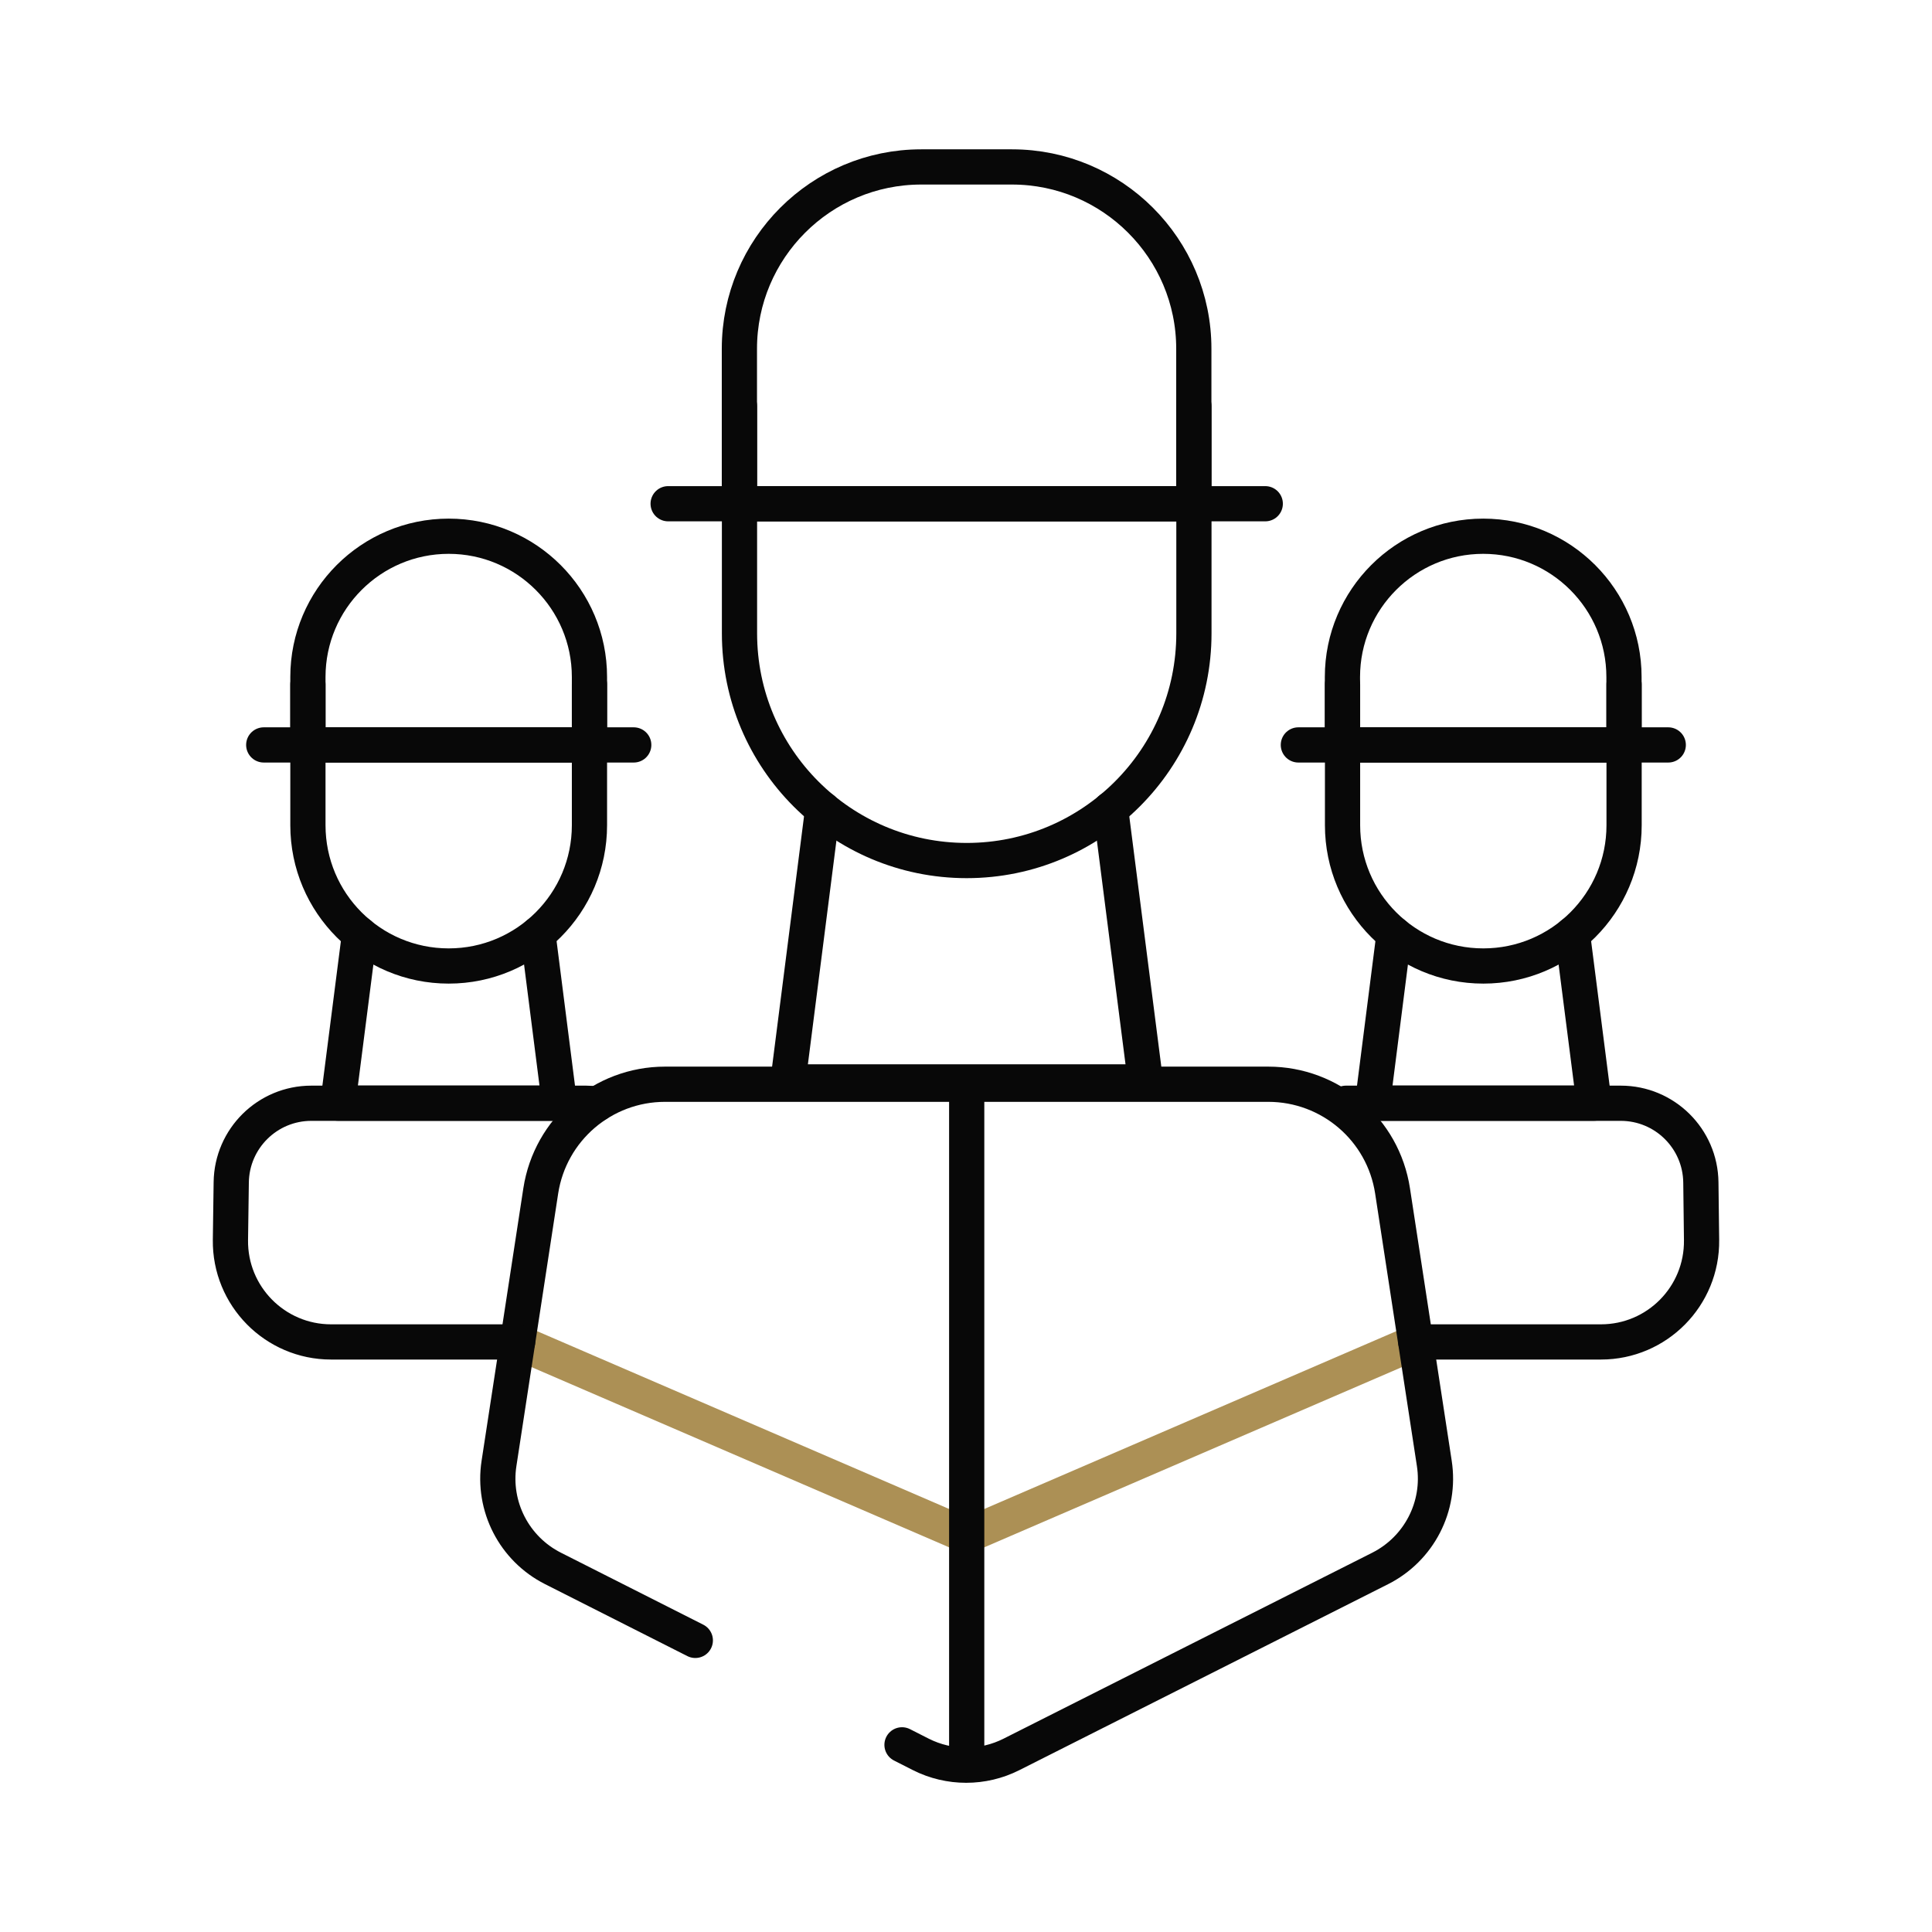 <!--?xml version="1.0" encoding="UTF-8"?--><svg id="Layer_1" xmlns="http://www.w3.org/2000/svg" viewBox="0 0 192 192"><defs><style>.cls-1{stroke:#AC9055;}.cls-1,.cls-2{fill:none;stroke-linecap:round;stroke-linejoin:round;stroke-width:3.50px;}.cls-2{stroke:#080808;}</style></defs><polyline class="cls-1" points="51.44 133.36 96.07 152.62 140.7 133.36"></polyline><path class="cls-2" d="m140.7,133.36h18.4c5.57,0,10.07-4.55,10-10.13l-.07-5.72c-.05-4.36-3.6-7.87-7.96-7.87h-27.31"></path><path class="cls-2" d="m118.65,40.36v22.58c0,12.47-10.11,22.58-22.58,22.58s-22.58-10.11-22.58-22.58v-22.58"></path><path class="cls-2" d="m91.55,16.59h9.02c9.97,0,18.07,8.1,18.07,18.07v15.41h-45.16v-15.41c0-9.97,8.1-18.07,18.07-18.07Z"></path><line class="cls-2" x1="66.4" y1="50.06" x2="125.74" y2="50.06"></line><polyline class="cls-2" points="110.37 80.4 113.84 107.52 78.3 107.52 81.76 80.4"></polyline><path class="cls-2" d="m69.1,163.02l-14.14-7.15c-3.86-1.95-6.03-6.16-5.37-10.44l4.15-27.08c.94-6.1,6.18-10.6,12.35-10.6h59.95c6.17,0,11.42,4.5,12.35,10.6l4.15,27.08c.66,4.28-1.52,8.49-5.38,10.44l-36.64,18.48c-2.83,1.43-6.18,1.43-9.01,0l-1.87-.95"></path><line class="cls-2" x1="96.07" y1="107.82" x2="96.07" y2="174.9"></line><path class="cls-2" d="m161.4,68.02v13.99c0,7.72-6.26,13.99-13.99,13.99s-13.99-6.26-13.99-13.99v-13.99"></path><path class="cls-2" d="m147.4,53.29h0c7.72,0,13.99,6.27,13.99,13.99v6.75h-27.98v-6.75c0-7.72,6.27-13.99,13.99-13.99Z"></path><line class="cls-2" x1="129.03" y1="74.03" x2="165.79" y2="74.03"></line><polyline class="cls-2" points="156.27 92.83 158.42 109.63 136.4 109.63 138.54 92.83"></polyline><path class="cls-2" d="m58.58,68.02v13.99c0,7.72-6.26,13.99-13.99,13.99s-13.99-6.26-13.99-13.99v-13.99"></path><path class="cls-2" d="m44.59,53.29h0c7.72,0,13.99,6.27,13.99,13.99v6.75h-27.98v-6.75c0-7.72,6.27-13.99,13.99-13.99Z"></path><line class="cls-2" x1="26.21" y1="74.03" x2="62.98" y2="74.03"></line><polyline class="cls-2" points="53.46 92.83 55.6 109.63 33.58 109.63 35.73 92.83"></polyline><path class="cls-2" d="m51.44,133.36h-18.54c-5.57,0-10.07-4.56-10-10.13l.08-5.72c.05-4.36,3.6-7.87,7.96-7.87h27.31c.37,0,.73.03,1.09.08"></path></svg>